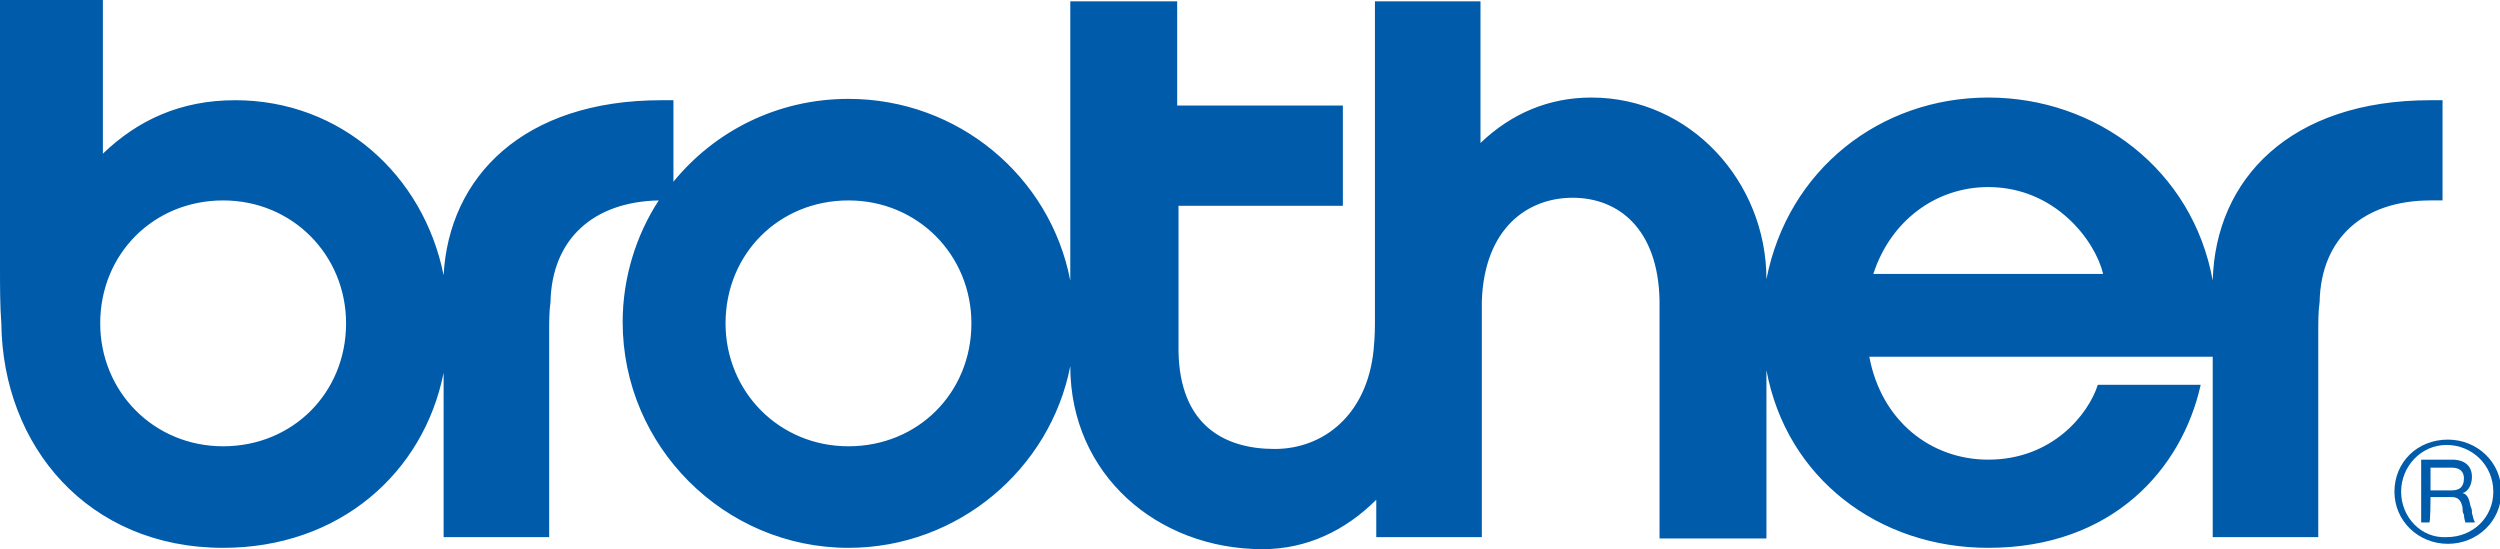 <?xml version="1.0" encoding="utf-8"?>
<!-- Generator: Adobe Illustrator 22.1.0, SVG Export Plug-In . SVG Version: 6.00 Build 0)  -->
<svg version="1.1" id="Ebene_1" xmlns="http://www.w3.org/2000/svg" xmlns:xlink="http://www.w3.org/1999/xlink" x="0px" y="0px"
	 width="187.1px" height="41.1px" viewBox="0 0 187.1 41.1" style="enable-background:new 0 0 187.1 41.1;" xml:space="preserve">
<style type="text/css">
	.st0{fill:#005CAB;}
</style>
<g id="Layer_x0020_1">
	<g id="_218150328">
		<path id="_217143760" class="st0" d="M181.9,7.5c-10.5,0-16.1,5.9-16.3,13.5c-1.5-8.3-8.7-13.7-16.8-13.7c-8.1,0-15,5.4-16.6,13.6
			c0-7.3-5.7-13.6-13.1-13.6c-3.2,0-6,1.2-8.3,3.4V0.1h-7.9v23.7c0,0.8,0,1.3-0.1,2.4c-0.5,4.9-3.8,7.4-7.4,7.4
			c-3.8,0-7.1-1.8-7.2-7.3c0-1,0-1.4,0-2v-8.9h12.3V7.9H88.1V0.1h-8v20.9c-1.5-7.8-8.4-13.6-16.6-13.6c-5.3,0-10,2.4-13.1,6.2V7.5
			h-0.9c-10.3,0-15.9,5.7-16.3,13.1c-1.5-7.5-7.7-13.1-15.6-13.1c-4.1,0-7.3,1.5-9.9,4V0H0v20c0,1.5,0,2.9,0.1,4.2
			C0.2,33.4,6.6,41,16.7,41c8.7,0,15-5.6,16.5-13.1v12.3h7.9V24.8c0-0.7,0-1.5,0.1-2.2c0.1-4.7,3.2-7.5,8.1-7.6
			c-1.7,2.6-2.7,5.8-2.7,9.1c0,9.3,7.6,16.9,16.9,16.9c8.2,0,15.1-5.9,16.6-13.6v0c0,8.1,6.5,13.7,14.4,13.7c3.3,0,6.2-1.4,8.5-3.7
			v2.8h7.9V23.5c0-0.4,0-0.7,0-1c0.2-5.4,3.4-7.7,6.8-7.7c3.4,0,6.4,2.3,6.5,7.7c0,0.5,0,0.8,0,1.3l0,16.5l8,0V27.7
			c1.5,8.1,8.4,13.3,16.6,13.3c9.3,0,14.5-5.9,15.9-12.2H157c-0.7,2.2-3.4,5.6-8.2,5.6c-4.3,0-8-2.9-8.9-7.7l25.7,0v13.5h7.9V24.8
			c0-0.7,0-1.5,0.1-2.2c0.1-4.8,3.3-7.6,8.3-7.6h0.9V7.5L181.9,7.5L181.9,7.5z M16.7,33.4c-5.2,0-9.2-4.1-9.2-9.2
			c0-5.2,4-9.2,9.2-9.2c5.2,0,9.2,4.1,9.2,9.2C25.9,29.4,21.9,33.4,16.7,33.4z M63.5,33.4c-5.2,0-9.2-4.1-9.2-9.2
			c0-5.2,4-9.2,9.2-9.2c5.2,0,9.2,4.1,9.2,9.2C72.7,29.4,68.7,33.4,63.5,33.4z M140.2,20.5c1.3-4,4.7-6.5,8.6-6.5c5,0,8,4,8.6,6.5
			H140.2L140.2,20.5z"/>
		<path id="_217147792" class="st0" d="M179.2,36.8c0,2.2,1.8,3.9,4,3.9c2.2,0,4-1.7,4-3.9c0-2.2-1.8-3.9-4-3.9
			C180.9,32.9,179.2,34.6,179.2,36.8z M179.7,36.8c0-1.9,1.5-3.5,3.4-3.5c1.9,0,3.5,1.5,3.5,3.5c0,1.9-1.5,3.4-3.5,3.4
			C181.2,40.3,179.7,38.7,179.7,36.8z"/>
		<path id="_217148272" class="st0" d="M181.9,35h1.6c0.6,0,0.9,0.3,0.9,0.8c0,0.5-0.2,0.9-0.9,0.9l-1.6,0
			C181.9,36.7,181.9,35,181.9,35z M181.9,37.2h1.6c0.5,0,0.7,0.3,0.8,0.8c0,0.2,0,0.4,0.1,0.5c0,0.3,0.1,0.5,0.1,0.6l0.7,0v-0.1
			c-0.1-0.1-0.1-0.3-0.2-0.6c0-0.2,0-0.3-0.1-0.5c-0.1-0.5-0.2-0.9-0.6-1c0.4-0.1,0.7-0.6,0.7-1.2c0-0.8-0.5-1.3-1.5-1.3l-2.3,0v4.7
			h0.6C181.9,39.2,181.9,37.2,181.9,37.2z"/>
	</g>
</g>
</svg>
